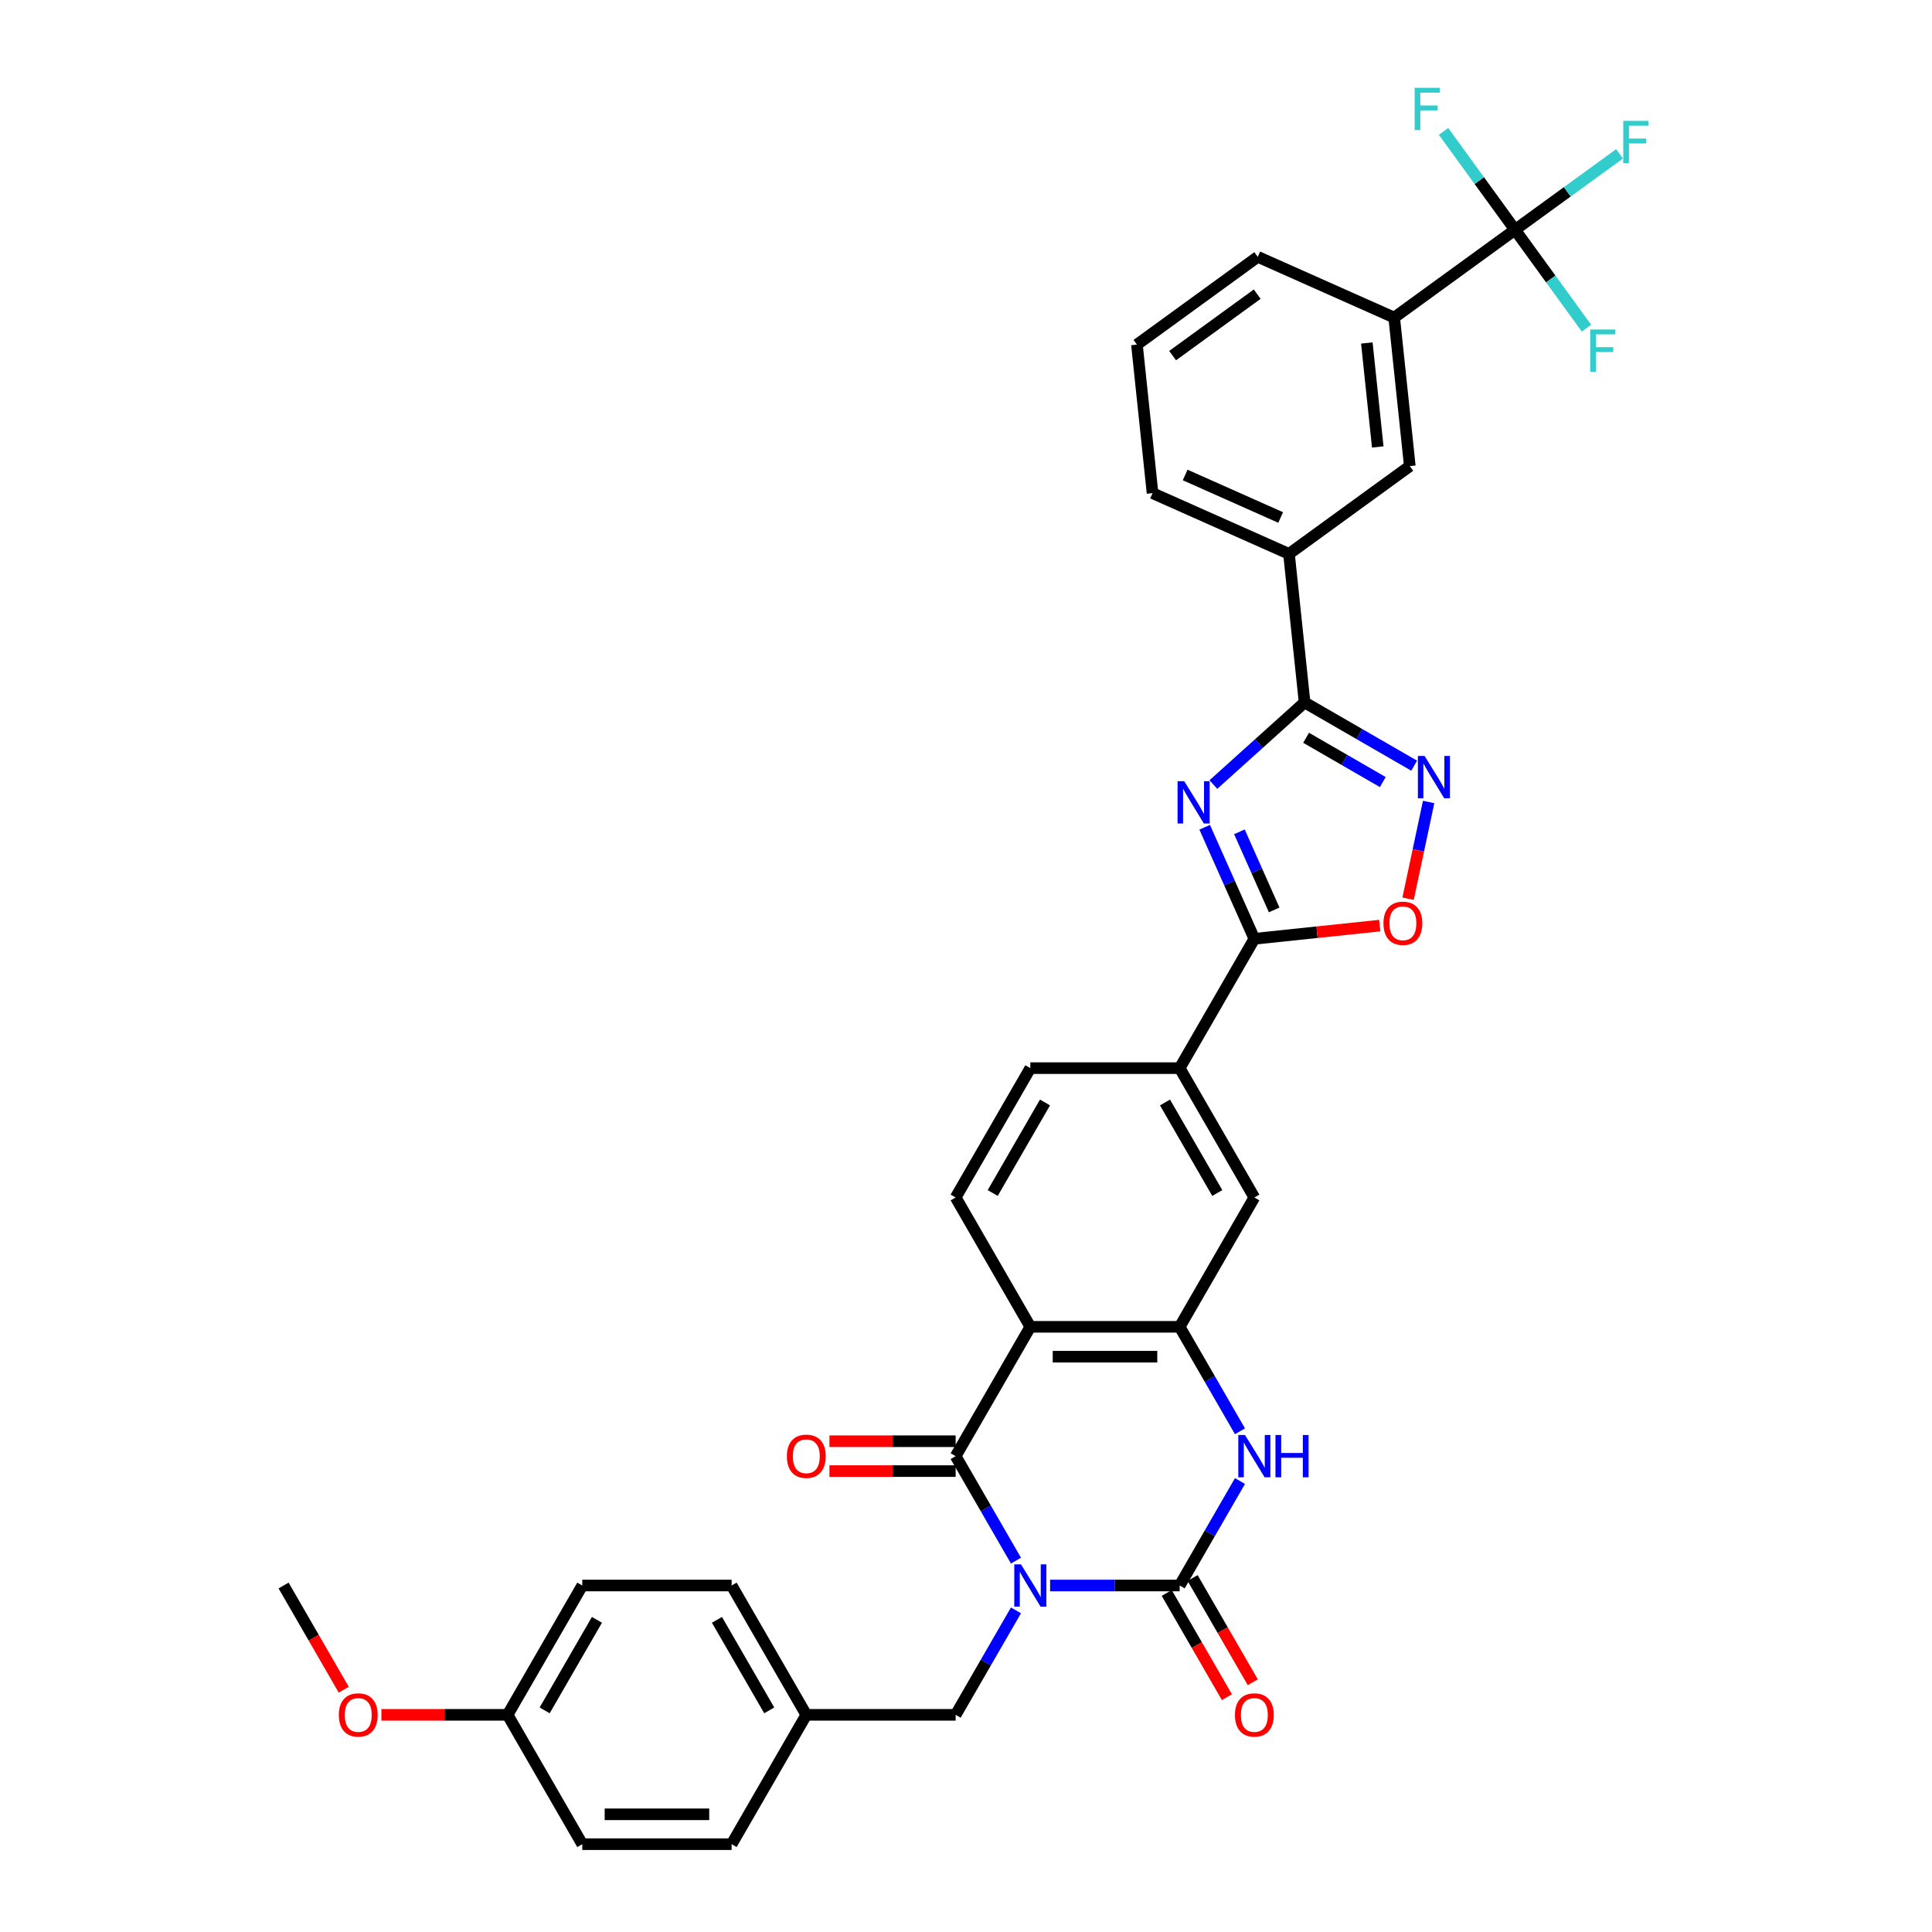 <?xml version='1.0' encoding='iso-8859-1'?>
<svg version='1.1' baseProfile='full'
              xmlns='http://www.w3.org/2000/svg'
                      xmlns:rdkit='http://www.rdkit.org/xml'
                      xmlns:xlink='http://www.w3.org/1999/xlink'
                  xml:space='preserve'
width='1000px' height='1000px' viewBox='0 0 1000 1000'>
<!-- END OF HEADER -->
<rect style='opacity:1.0;fill:#FFFFFF;stroke:none' width='1000' height='1000' x='0' y='0'> </rect>
<path class='bond-0' d='M 543.529,820.653 L 577.063,820.653' style='fill:none;fill-rule:evenodd;stroke:#0000FF;stroke-width:6px;stroke-linecap:butt;stroke-linejoin:miter;stroke-opacity:1' />
<path class='bond-0' d='M 577.063,820.653 L 610.597,820.653' style='fill:none;fill-rule:evenodd;stroke:#000000;stroke-width:6px;stroke-linecap:butt;stroke-linejoin:miter;stroke-opacity:1' />
<path class='bond-1' d='M 525.859,807.774 L 510.251,780.74' style='fill:none;fill-rule:evenodd;stroke:#0000FF;stroke-width:6px;stroke-linecap:butt;stroke-linejoin:miter;stroke-opacity:1' />
<path class='bond-1' d='M 510.251,780.74 L 494.643,753.706' style='fill:none;fill-rule:evenodd;stroke:#000000;stroke-width:6px;stroke-linecap:butt;stroke-linejoin:miter;stroke-opacity:1' />
<path class='bond-12' d='M 525.859,833.531 L 510.251,860.565' style='fill:none;fill-rule:evenodd;stroke:#0000FF;stroke-width:6px;stroke-linecap:butt;stroke-linejoin:miter;stroke-opacity:1' />
<path class='bond-12' d='M 510.251,860.565 L 494.643,887.599' style='fill:none;fill-rule:evenodd;stroke:#000000;stroke-width:6px;stroke-linecap:butt;stroke-linejoin:miter;stroke-opacity:1' />
<path class='bond-4' d='M 610.597,820.653 L 626.205,793.619' style='fill:none;fill-rule:evenodd;stroke:#000000;stroke-width:6px;stroke-linecap:butt;stroke-linejoin:miter;stroke-opacity:1' />
<path class='bond-4' d='M 626.205,793.619 L 641.813,766.585' style='fill:none;fill-rule:evenodd;stroke:#0000FF;stroke-width:6px;stroke-linecap:butt;stroke-linejoin:miter;stroke-opacity:1' />
<path class='bond-18' d='M 603.903,824.518 L 619.475,851.49' style='fill:none;fill-rule:evenodd;stroke:#000000;stroke-width:6px;stroke-linecap:butt;stroke-linejoin:miter;stroke-opacity:1' />
<path class='bond-18' d='M 619.475,851.49 L 635.047,878.462' style='fill:none;fill-rule:evenodd;stroke:#FF0000;stroke-width:6px;stroke-linecap:butt;stroke-linejoin:miter;stroke-opacity:1' />
<path class='bond-18' d='M 617.292,816.787 L 632.864,843.759' style='fill:none;fill-rule:evenodd;stroke:#000000;stroke-width:6px;stroke-linecap:butt;stroke-linejoin:miter;stroke-opacity:1' />
<path class='bond-18' d='M 632.864,843.759 L 648.437,870.731' style='fill:none;fill-rule:evenodd;stroke:#FF0000;stroke-width:6px;stroke-linecap:butt;stroke-linejoin:miter;stroke-opacity:1' />
<path class='bond-3' d='M 494.643,753.706 L 533.294,686.76' style='fill:none;fill-rule:evenodd;stroke:#000000;stroke-width:6px;stroke-linecap:butt;stroke-linejoin:miter;stroke-opacity:1' />
<path class='bond-19' d='M 494.643,745.976 L 461.982,745.976' style='fill:none;fill-rule:evenodd;stroke:#000000;stroke-width:6px;stroke-linecap:butt;stroke-linejoin:miter;stroke-opacity:1' />
<path class='bond-19' d='M 461.982,745.976 L 429.322,745.976' style='fill:none;fill-rule:evenodd;stroke:#FF0000;stroke-width:6px;stroke-linecap:butt;stroke-linejoin:miter;stroke-opacity:1' />
<path class='bond-19' d='M 494.643,761.436 L 461.982,761.436' style='fill:none;fill-rule:evenodd;stroke:#000000;stroke-width:6px;stroke-linecap:butt;stroke-linejoin:miter;stroke-opacity:1' />
<path class='bond-19' d='M 461.982,761.436 L 429.322,761.436' style='fill:none;fill-rule:evenodd;stroke:#FF0000;stroke-width:6px;stroke-linecap:butt;stroke-linejoin:miter;stroke-opacity:1' />
<path class='bond-2' d='M 623.541,428.179 L 636.395,457.05' style='fill:none;fill-rule:evenodd;stroke:#0000FF;stroke-width:6px;stroke-linecap:butt;stroke-linejoin:miter;stroke-opacity:1' />
<path class='bond-2' d='M 636.395,457.05 L 649.249,485.92' style='fill:none;fill-rule:evenodd;stroke:#000000;stroke-width:6px;stroke-linecap:butt;stroke-linejoin:miter;stroke-opacity:1' />
<path class='bond-2' d='M 641.521,430.552 L 650.519,450.761' style='fill:none;fill-rule:evenodd;stroke:#0000FF;stroke-width:6px;stroke-linecap:butt;stroke-linejoin:miter;stroke-opacity:1' />
<path class='bond-2' d='M 650.519,450.761 L 659.517,470.971' style='fill:none;fill-rule:evenodd;stroke:#000000;stroke-width:6px;stroke-linecap:butt;stroke-linejoin:miter;stroke-opacity:1' />
<path class='bond-5' d='M 628.042,406.085 L 651.648,384.83' style='fill:none;fill-rule:evenodd;stroke:#0000FF;stroke-width:6px;stroke-linecap:butt;stroke-linejoin:miter;stroke-opacity:1' />
<path class='bond-5' d='M 651.648,384.83 L 675.254,363.575' style='fill:none;fill-rule:evenodd;stroke:#000000;stroke-width:6px;stroke-linecap:butt;stroke-linejoin:miter;stroke-opacity:1' />
<path class='bond-6' d='M 533.294,686.76 L 610.597,686.76' style='fill:none;fill-rule:evenodd;stroke:#000000;stroke-width:6px;stroke-linecap:butt;stroke-linejoin:miter;stroke-opacity:1' />
<path class='bond-6' d='M 544.89,702.22 L 599.002,702.22' style='fill:none;fill-rule:evenodd;stroke:#000000;stroke-width:6px;stroke-linecap:butt;stroke-linejoin:miter;stroke-opacity:1' />
<path class='bond-14' d='M 533.294,686.76 L 494.643,619.813' style='fill:none;fill-rule:evenodd;stroke:#000000;stroke-width:6px;stroke-linecap:butt;stroke-linejoin:miter;stroke-opacity:1' />
<path class='bond-35' d='M 641.813,740.827 L 626.205,713.794' style='fill:none;fill-rule:evenodd;stroke:#0000FF;stroke-width:6px;stroke-linecap:butt;stroke-linejoin:miter;stroke-opacity:1' />
<path class='bond-35' d='M 626.205,713.794 L 610.597,686.76' style='fill:none;fill-rule:evenodd;stroke:#000000;stroke-width:6px;stroke-linecap:butt;stroke-linejoin:miter;stroke-opacity:1' />
<path class='bond-15' d='M 675.254,363.575 L 667.174,286.695' style='fill:none;fill-rule:evenodd;stroke:#000000;stroke-width:6px;stroke-linecap:butt;stroke-linejoin:miter;stroke-opacity:1' />
<path class='bond-38' d='M 675.254,363.575 L 703.61,379.946' style='fill:none;fill-rule:evenodd;stroke:#000000;stroke-width:6px;stroke-linecap:butt;stroke-linejoin:miter;stroke-opacity:1' />
<path class='bond-38' d='M 703.61,379.946 L 731.966,396.317' style='fill:none;fill-rule:evenodd;stroke:#0000FF;stroke-width:6px;stroke-linecap:butt;stroke-linejoin:miter;stroke-opacity:1' />
<path class='bond-38' d='M 676.031,381.875 L 695.88,393.335' style='fill:none;fill-rule:evenodd;stroke:#000000;stroke-width:6px;stroke-linecap:butt;stroke-linejoin:miter;stroke-opacity:1' />
<path class='bond-38' d='M 695.88,393.335 L 715.729,404.795' style='fill:none;fill-rule:evenodd;stroke:#0000FF;stroke-width:6px;stroke-linecap:butt;stroke-linejoin:miter;stroke-opacity:1' />
<path class='bond-13' d='M 610.597,686.76 L 649.249,619.813' style='fill:none;fill-rule:evenodd;stroke:#000000;stroke-width:6px;stroke-linecap:butt;stroke-linejoin:miter;stroke-opacity:1' />
<path class='bond-7' d='M 649.249,485.92 L 610.597,552.867' style='fill:none;fill-rule:evenodd;stroke:#000000;stroke-width:6px;stroke-linecap:butt;stroke-linejoin:miter;stroke-opacity:1' />
<path class='bond-10' d='M 649.249,485.92 L 681.698,482.51' style='fill:none;fill-rule:evenodd;stroke:#000000;stroke-width:6px;stroke-linecap:butt;stroke-linejoin:miter;stroke-opacity:1' />
<path class='bond-10' d='M 681.698,482.51 L 714.147,479.099' style='fill:none;fill-rule:evenodd;stroke:#FF0000;stroke-width:6px;stroke-linecap:butt;stroke-linejoin:miter;stroke-opacity:1' />
<path class='bond-8' d='M 739.463,415.105 L 734.143,440.136' style='fill:none;fill-rule:evenodd;stroke:#0000FF;stroke-width:6px;stroke-linecap:butt;stroke-linejoin:miter;stroke-opacity:1' />
<path class='bond-8' d='M 734.143,440.136 L 728.822,465.167' style='fill:none;fill-rule:evenodd;stroke:#FF0000;stroke-width:6px;stroke-linecap:butt;stroke-linejoin:miter;stroke-opacity:1' />
<path class='bond-9' d='M 784.173,118.94 L 721.633,164.378' style='fill:none;fill-rule:evenodd;stroke:#000000;stroke-width:6px;stroke-linecap:butt;stroke-linejoin:miter;stroke-opacity:1' />
<path class='bond-21' d='M 784.173,118.94 L 811.222,99.288' style='fill:none;fill-rule:evenodd;stroke:#000000;stroke-width:6px;stroke-linecap:butt;stroke-linejoin:miter;stroke-opacity:1' />
<path class='bond-21' d='M 811.222,99.288 L 838.271,79.636' style='fill:none;fill-rule:evenodd;stroke:#33CCCC;stroke-width:6px;stroke-linecap:butt;stroke-linejoin:miter;stroke-opacity:1' />
<path class='bond-22' d='M 784.173,118.94 L 802.671,144.401' style='fill:none;fill-rule:evenodd;stroke:#000000;stroke-width:6px;stroke-linecap:butt;stroke-linejoin:miter;stroke-opacity:1' />
<path class='bond-22' d='M 802.671,144.401 L 821.169,169.861' style='fill:none;fill-rule:evenodd;stroke:#33CCCC;stroke-width:6px;stroke-linecap:butt;stroke-linejoin:miter;stroke-opacity:1' />
<path class='bond-23' d='M 784.173,118.94 L 765.675,93.48' style='fill:none;fill-rule:evenodd;stroke:#000000;stroke-width:6px;stroke-linecap:butt;stroke-linejoin:miter;stroke-opacity:1' />
<path class='bond-23' d='M 765.675,93.48 L 747.177,68.019' style='fill:none;fill-rule:evenodd;stroke:#33CCCC;stroke-width:6px;stroke-linecap:butt;stroke-linejoin:miter;stroke-opacity:1' />
<path class='bond-11' d='M 610.597,552.867 L 533.294,552.867' style='fill:none;fill-rule:evenodd;stroke:#000000;stroke-width:6px;stroke-linecap:butt;stroke-linejoin:miter;stroke-opacity:1' />
<path class='bond-37' d='M 610.597,552.867 L 649.249,619.813' style='fill:none;fill-rule:evenodd;stroke:#000000;stroke-width:6px;stroke-linecap:butt;stroke-linejoin:miter;stroke-opacity:1' />
<path class='bond-37' d='M 603.006,570.639 L 630.062,617.502' style='fill:none;fill-rule:evenodd;stroke:#000000;stroke-width:6px;stroke-linecap:butt;stroke-linejoin:miter;stroke-opacity:1' />
<path class='bond-24' d='M 494.643,887.599 L 417.34,887.599' style='fill:none;fill-rule:evenodd;stroke:#000000;stroke-width:6px;stroke-linecap:butt;stroke-linejoin:miter;stroke-opacity:1' />
<path class='bond-20' d='M 494.643,619.813 L 533.294,552.867' style='fill:none;fill-rule:evenodd;stroke:#000000;stroke-width:6px;stroke-linecap:butt;stroke-linejoin:miter;stroke-opacity:1' />
<path class='bond-20' d='M 513.83,617.502 L 540.886,570.639' style='fill:none;fill-rule:evenodd;stroke:#000000;stroke-width:6px;stroke-linecap:butt;stroke-linejoin:miter;stroke-opacity:1' />
<path class='bond-17' d='M 667.174,286.695 L 729.714,241.257' style='fill:none;fill-rule:evenodd;stroke:#000000;stroke-width:6px;stroke-linecap:butt;stroke-linejoin:miter;stroke-opacity:1' />
<path class='bond-32' d='M 667.174,286.695 L 596.554,255.253' style='fill:none;fill-rule:evenodd;stroke:#000000;stroke-width:6px;stroke-linecap:butt;stroke-linejoin:miter;stroke-opacity:1' />
<path class='bond-32' d='M 662.869,267.855 L 613.436,245.845' style='fill:none;fill-rule:evenodd;stroke:#000000;stroke-width:6px;stroke-linecap:butt;stroke-linejoin:miter;stroke-opacity:1' />
<path class='bond-16' d='M 721.633,164.378 L 729.714,241.257' style='fill:none;fill-rule:evenodd;stroke:#000000;stroke-width:6px;stroke-linecap:butt;stroke-linejoin:miter;stroke-opacity:1' />
<path class='bond-16' d='M 707.469,177.526 L 713.126,231.342' style='fill:none;fill-rule:evenodd;stroke:#000000;stroke-width:6px;stroke-linecap:butt;stroke-linejoin:miter;stroke-opacity:1' />
<path class='bond-39' d='M 721.633,164.378 L 651.013,132.936' style='fill:none;fill-rule:evenodd;stroke:#000000;stroke-width:6px;stroke-linecap:butt;stroke-linejoin:miter;stroke-opacity:1' />
<path class='bond-26' d='M 417.34,887.599 L 378.688,954.545' style='fill:none;fill-rule:evenodd;stroke:#000000;stroke-width:6px;stroke-linecap:butt;stroke-linejoin:miter;stroke-opacity:1' />
<path class='bond-27' d='M 417.34,887.599 L 378.688,820.653' style='fill:none;fill-rule:evenodd;stroke:#000000;stroke-width:6px;stroke-linecap:butt;stroke-linejoin:miter;stroke-opacity:1' />
<path class='bond-27' d='M 398.153,885.287 L 371.097,838.425' style='fill:none;fill-rule:evenodd;stroke:#000000;stroke-width:6px;stroke-linecap:butt;stroke-linejoin:miter;stroke-opacity:1' />
<path class='bond-25' d='M 262.734,887.599 L 301.385,820.653' style='fill:none;fill-rule:evenodd;stroke:#000000;stroke-width:6px;stroke-linecap:butt;stroke-linejoin:miter;stroke-opacity:1' />
<path class='bond-25' d='M 281.921,885.287 L 308.977,838.425' style='fill:none;fill-rule:evenodd;stroke:#000000;stroke-width:6px;stroke-linecap:butt;stroke-linejoin:miter;stroke-opacity:1' />
<path class='bond-30' d='M 262.734,887.599 L 230.073,887.599' style='fill:none;fill-rule:evenodd;stroke:#000000;stroke-width:6px;stroke-linecap:butt;stroke-linejoin:miter;stroke-opacity:1' />
<path class='bond-30' d='M 230.073,887.599 L 197.412,887.599' style='fill:none;fill-rule:evenodd;stroke:#FF0000;stroke-width:6px;stroke-linecap:butt;stroke-linejoin:miter;stroke-opacity:1' />
<path class='bond-36' d='M 262.734,887.599 L 301.385,954.545' style='fill:none;fill-rule:evenodd;stroke:#000000;stroke-width:6px;stroke-linecap:butt;stroke-linejoin:miter;stroke-opacity:1' />
<path class='bond-29' d='M 378.688,954.545 L 301.385,954.545' style='fill:none;fill-rule:evenodd;stroke:#000000;stroke-width:6px;stroke-linecap:butt;stroke-linejoin:miter;stroke-opacity:1' />
<path class='bond-29' d='M 367.093,939.085 L 312.981,939.085' style='fill:none;fill-rule:evenodd;stroke:#000000;stroke-width:6px;stroke-linecap:butt;stroke-linejoin:miter;stroke-opacity:1' />
<path class='bond-28' d='M 378.688,820.653 L 301.385,820.653' style='fill:none;fill-rule:evenodd;stroke:#000000;stroke-width:6px;stroke-linecap:butt;stroke-linejoin:miter;stroke-opacity:1' />
<path class='bond-34' d='M 177.924,874.597 L 162.351,847.625' style='fill:none;fill-rule:evenodd;stroke:#FF0000;stroke-width:6px;stroke-linecap:butt;stroke-linejoin:miter;stroke-opacity:1' />
<path class='bond-34' d='M 162.351,847.625 L 146.779,820.653' style='fill:none;fill-rule:evenodd;stroke:#000000;stroke-width:6px;stroke-linecap:butt;stroke-linejoin:miter;stroke-opacity:1' />
<path class='bond-31' d='M 651.013,132.936 L 588.474,178.373' style='fill:none;fill-rule:evenodd;stroke:#000000;stroke-width:6px;stroke-linecap:butt;stroke-linejoin:miter;stroke-opacity:1' />
<path class='bond-31' d='M 650.72,152.259 L 606.942,184.066' style='fill:none;fill-rule:evenodd;stroke:#000000;stroke-width:6px;stroke-linecap:butt;stroke-linejoin:miter;stroke-opacity:1' />
<path class='bond-33' d='M 596.554,255.253 L 588.474,178.373' style='fill:none;fill-rule:evenodd;stroke:#000000;stroke-width:6px;stroke-linecap:butt;stroke-linejoin:miter;stroke-opacity:1' />
<path  class='atom-0' d='M 528.455 809.706
L 535.629 821.302
Q 536.34 822.446, 537.484 824.518
Q 538.628 826.589, 538.69 826.713
L 538.69 809.706
L 541.597 809.706
L 541.597 831.599
L 538.597 831.599
L 530.898 818.921
Q 530.001 817.437, 529.043 815.736
Q 528.115 814.035, 527.837 813.51
L 527.837 831.599
L 524.992 831.599
L 524.992 809.706
L 528.455 809.706
' fill='#0000FF'/>
<path  class='atom-3' d='M 612.968 404.354
L 620.142 415.95
Q 620.853 417.094, 621.997 419.166
Q 623.141 421.237, 623.203 421.361
L 623.203 404.354
L 626.109 404.354
L 626.109 426.247
L 623.11 426.247
L 615.411 413.569
Q 614.514 412.085, 613.555 410.384
Q 612.628 408.683, 612.349 408.158
L 612.349 426.247
L 609.505 426.247
L 609.505 404.354
L 612.968 404.354
' fill='#0000FF'/>
<path  class='atom-5' d='M 644.41 742.76
L 651.584 754.355
Q 652.295 755.5, 653.439 757.571
Q 654.583 759.643, 654.645 759.767
L 654.645 742.76
L 657.551 742.76
L 657.551 764.652
L 654.552 764.652
L 646.853 751.975
Q 645.956 750.49, 644.997 748.79
Q 644.07 747.089, 643.791 746.563
L 643.791 764.652
L 640.947 764.652
L 640.947 742.76
L 644.41 742.76
' fill='#0000FF'/>
<path  class='atom-5' d='M 660.18 742.76
L 663.148 742.76
L 663.148 752.067
L 674.342 752.067
L 674.342 742.76
L 677.31 742.76
L 677.31 764.652
L 674.342 764.652
L 674.342 754.541
L 663.148 754.541
L 663.148 764.652
L 660.18 764.652
L 660.18 742.76
' fill='#0000FF'/>
<path  class='atom-9' d='M 737.362 391.28
L 744.535 402.876
Q 745.247 404.02, 746.391 406.091
Q 747.535 408.163, 747.597 408.287
L 747.597 391.28
L 750.503 391.28
L 750.503 413.172
L 747.504 413.172
L 739.804 400.495
Q 738.908 399.01, 737.949 397.31
Q 737.022 395.609, 736.743 395.083
L 736.743 413.172
L 733.898 413.172
L 733.898 391.28
L 737.362 391.28
' fill='#0000FF'/>
<path  class='atom-11' d='M 716.079 477.902
Q 716.079 472.645, 718.677 469.708
Q 721.274 466.77, 726.129 466.77
Q 730.983 466.77, 733.581 469.708
Q 736.178 472.645, 736.178 477.902
Q 736.178 483.22, 733.55 486.251
Q 730.921 489.25, 726.129 489.25
Q 721.305 489.25, 718.677 486.251
Q 716.079 483.251, 716.079 477.902
M 726.129 486.776
Q 729.468 486.776, 731.262 484.55
Q 733.086 482.293, 733.086 477.902
Q 733.086 473.604, 731.262 471.439
Q 729.468 469.244, 726.129 469.244
Q 722.789 469.244, 720.965 471.408
Q 719.171 473.573, 719.171 477.902
Q 719.171 482.324, 720.965 484.55
Q 722.789 486.776, 726.129 486.776
' fill='#FF0000'/>
<path  class='atom-19' d='M 639.2 887.661
Q 639.2 882.404, 641.797 879.467
Q 644.394 876.529, 649.249 876.529
Q 654.104 876.529, 656.701 879.467
Q 659.298 882.404, 659.298 887.661
Q 659.298 892.979, 656.67 896.01
Q 654.042 899.009, 649.249 899.009
Q 644.425 899.009, 641.797 896.01
Q 639.2 893.01, 639.2 887.661
M 649.249 896.535
Q 652.588 896.535, 654.382 894.309
Q 656.206 892.052, 656.206 887.661
Q 656.206 883.363, 654.382 881.198
Q 652.588 879.003, 649.249 879.003
Q 645.909 879.003, 644.085 881.167
Q 642.292 883.332, 642.292 887.661
Q 642.292 892.083, 644.085 894.309
Q 645.909 896.535, 649.249 896.535
' fill='#FF0000'/>
<path  class='atom-20' d='M 407.29 753.768
Q 407.29 748.511, 409.888 745.574
Q 412.485 742.636, 417.34 742.636
Q 422.194 742.636, 424.792 745.574
Q 427.389 748.511, 427.389 753.768
Q 427.389 759.086, 424.761 762.117
Q 422.133 765.116, 417.34 765.116
Q 412.516 765.116, 409.888 762.117
Q 407.29 759.117, 407.29 753.768
M 417.34 762.642
Q 420.679 762.642, 422.473 760.416
Q 424.297 758.159, 424.297 753.768
Q 424.297 749.47, 422.473 747.305
Q 420.679 745.11, 417.34 745.11
Q 414 745.11, 412.176 747.275
Q 410.382 749.439, 410.382 753.768
Q 410.382 758.19, 412.176 760.416
Q 414 762.642, 417.34 762.642
' fill='#FF0000'/>
<path  class='atom-22' d='M 840.203 62.556
L 853.221 62.556
L 853.221 65.061
L 843.141 65.061
L 843.141 71.709
L 852.108 71.709
L 852.108 74.245
L 843.141 74.245
L 843.141 84.449
L 840.203 84.449
L 840.203 62.556
' fill='#33CCCC'/>
<path  class='atom-23' d='M 823.101 170.534
L 836.119 170.534
L 836.119 173.038
L 826.039 173.038
L 826.039 179.686
L 835.006 179.686
L 835.006 182.222
L 826.039 182.222
L 826.039 192.426
L 823.101 192.426
L 823.101 170.534
' fill='#33CCCC'/>
<path  class='atom-24' d='M 732.226 45.455
L 745.244 45.455
L 745.244 47.959
L 735.164 47.959
L 735.164 54.607
L 744.131 54.607
L 744.131 57.143
L 735.164 57.143
L 735.164 67.347
L 732.226 67.347
L 732.226 45.455
' fill='#33CCCC'/>
<path  class='atom-31' d='M 175.381 887.661
Q 175.381 882.404, 177.978 879.467
Q 180.576 876.529, 185.43 876.529
Q 190.285 876.529, 192.882 879.467
Q 195.48 882.404, 195.48 887.661
Q 195.48 892.979, 192.852 896.01
Q 190.223 899.009, 185.43 899.009
Q 180.607 899.009, 177.978 896.01
Q 175.381 893.01, 175.381 887.661
M 185.43 896.535
Q 188.77 896.535, 190.563 894.309
Q 192.388 892.052, 192.388 887.661
Q 192.388 883.363, 190.563 881.198
Q 188.77 879.003, 185.43 879.003
Q 182.091 879.003, 180.267 881.167
Q 178.473 883.332, 178.473 887.661
Q 178.473 892.083, 180.267 894.309
Q 182.091 896.535, 185.43 896.535
' fill='#FF0000'/>
</svg>
